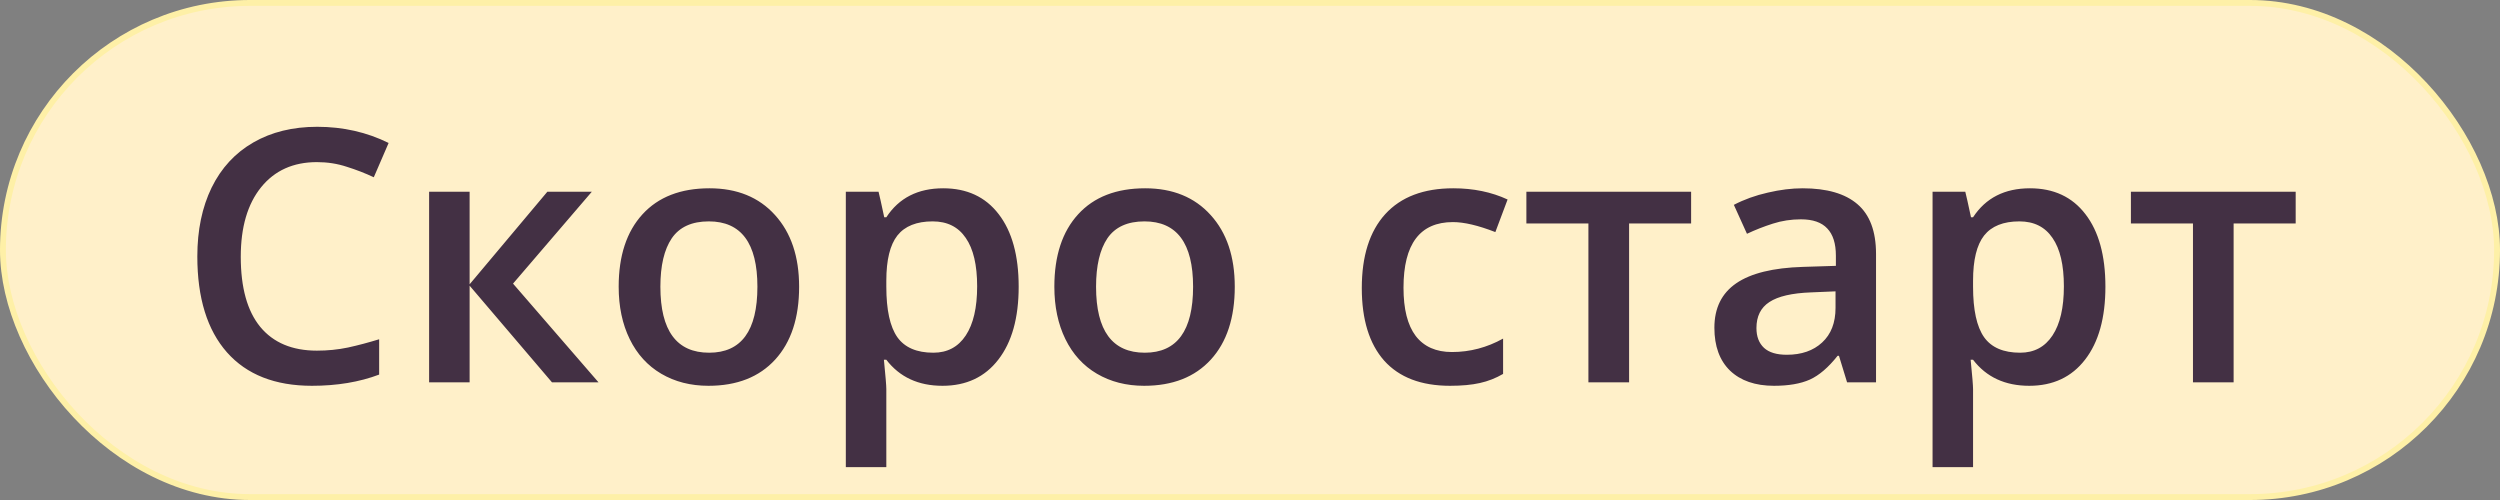 <svg width="85" height="17" viewBox="0 0 85 17" fill="none" xmlns="http://www.w3.org/2000/svg">
<rect x="0" y="0" width="85" height="17" fill="#808080" stroke="none"/>
<rect x="0.1" y="0.1" width="84.8" height="16.8" rx="8.4" fill="#FFF0C9"/>
<path d="M10.775 5.512C9.971 5.512 9.338 5.797 8.877 6.367C8.416 6.938 8.186 7.725 8.186 8.729C8.186 9.779 8.406 10.574 8.848 11.113C9.293 11.652 9.936 11.922 10.775 11.922C11.139 11.922 11.49 11.887 11.83 11.816C12.17 11.742 12.523 11.648 12.891 11.535V12.736C12.219 12.99 11.457 13.117 10.605 13.117C9.352 13.117 8.389 12.738 7.717 11.98C7.045 11.219 6.709 10.131 6.709 8.717C6.709 7.826 6.871 7.047 7.195 6.379C7.523 5.711 7.996 5.199 8.613 4.844C9.23 4.488 9.955 4.311 10.787 4.311C11.662 4.311 12.471 4.494 13.213 4.861L12.709 6.027C12.42 5.891 12.113 5.771 11.789 5.67C11.469 5.564 11.131 5.512 10.775 5.512ZM18.609 6.52H20.121L17.443 9.643L20.35 13H18.768L15.967 9.713V13H14.59V6.52H15.967V9.666L18.609 6.52ZM27.17 9.748C27.17 10.807 26.898 11.633 26.355 12.227C25.812 12.82 25.057 13.117 24.088 13.117C23.482 13.117 22.947 12.98 22.482 12.707C22.018 12.434 21.66 12.041 21.41 11.529C21.16 11.018 21.035 10.424 21.035 9.748C21.035 8.697 21.305 7.877 21.844 7.287C22.383 6.697 23.143 6.402 24.123 6.402C25.061 6.402 25.803 6.705 26.35 7.311C26.896 7.912 27.17 8.725 27.17 9.748ZM22.453 9.748C22.453 11.244 23.006 11.992 24.111 11.992C25.205 11.992 25.752 11.244 25.752 9.748C25.752 8.268 25.201 7.527 24.1 7.527C23.521 7.527 23.102 7.719 22.84 8.102C22.582 8.484 22.453 9.033 22.453 9.748ZM32.045 13.117C31.225 13.117 30.588 12.822 30.135 12.232H30.053C30.107 12.779 30.135 13.111 30.135 13.229V15.883H28.758V6.52H29.871C29.902 6.641 29.967 6.93 30.064 7.387H30.135C30.564 6.73 31.209 6.402 32.068 6.402C32.877 6.402 33.506 6.695 33.955 7.281C34.408 7.867 34.635 8.689 34.635 9.748C34.635 10.807 34.404 11.633 33.943 12.227C33.486 12.82 32.853 13.117 32.045 13.117ZM31.711 7.527C31.164 7.527 30.764 7.688 30.51 8.008C30.26 8.328 30.135 8.84 30.135 9.543V9.748C30.135 10.537 30.26 11.109 30.51 11.465C30.76 11.816 31.168 11.992 31.734 11.992C32.211 11.992 32.578 11.797 32.836 11.406C33.094 11.016 33.223 10.459 33.223 9.736C33.223 9.01 33.094 8.461 32.836 8.09C32.582 7.715 32.207 7.527 31.711 7.527ZM41.982 9.748C41.982 10.807 41.711 11.633 41.168 12.227C40.625 12.82 39.869 13.117 38.9 13.117C38.295 13.117 37.76 12.98 37.295 12.707C36.83 12.434 36.473 12.041 36.223 11.529C35.973 11.018 35.848 10.424 35.848 9.748C35.848 8.697 36.117 7.877 36.656 7.287C37.195 6.697 37.955 6.402 38.935 6.402C39.873 6.402 40.615 6.705 41.162 7.311C41.709 7.912 41.982 8.725 41.982 9.748ZM37.266 9.748C37.266 11.244 37.818 11.992 38.924 11.992C40.018 11.992 40.565 11.244 40.565 9.748C40.565 8.268 40.014 7.527 38.912 7.527C38.334 7.527 37.914 7.719 37.652 8.102C37.395 8.484 37.266 9.033 37.266 9.748ZM49.301 13.117C48.32 13.117 47.574 12.832 47.062 12.262C46.555 11.688 46.301 10.865 46.301 9.795C46.301 8.705 46.566 7.867 47.098 7.281C47.633 6.695 48.404 6.402 49.412 6.402C50.096 6.402 50.711 6.529 51.258 6.783L50.842 7.891C50.26 7.664 49.779 7.551 49.4 7.551C48.279 7.551 47.719 8.295 47.719 9.783C47.719 10.51 47.857 11.057 48.135 11.424C48.416 11.787 48.826 11.969 49.365 11.969C49.978 11.969 50.559 11.816 51.105 11.512V12.713C50.859 12.857 50.596 12.961 50.315 13.023C50.037 13.086 49.699 13.117 49.301 13.117ZM57.498 6.52V7.598H55.389V13H54.006V7.598H51.897V6.52H57.498ZM62.801 13L62.525 12.098H62.478C62.166 12.492 61.852 12.762 61.535 12.906C61.219 13.047 60.812 13.117 60.316 13.117C59.68 13.117 59.182 12.945 58.822 12.602C58.467 12.258 58.289 11.771 58.289 11.143C58.289 10.475 58.537 9.971 59.033 9.631C59.529 9.291 60.285 9.105 61.301 9.074L62.42 9.039V8.693C62.42 8.279 62.322 7.971 62.127 7.768C61.935 7.561 61.637 7.457 61.23 7.457C60.898 7.457 60.58 7.506 60.275 7.604C59.971 7.701 59.678 7.816 59.397 7.949L58.951 6.965C59.303 6.781 59.688 6.643 60.105 6.549C60.523 6.451 60.918 6.402 61.289 6.402C62.113 6.402 62.734 6.582 63.152 6.941C63.574 7.301 63.785 7.865 63.785 8.635V13H62.801ZM60.75 12.062C61.25 12.062 61.65 11.924 61.951 11.646C62.256 11.365 62.408 10.973 62.408 10.469V9.906L61.576 9.941C60.928 9.965 60.455 10.074 60.158 10.27C59.865 10.461 59.719 10.756 59.719 11.154C59.719 11.443 59.805 11.668 59.977 11.828C60.148 11.984 60.406 12.062 60.75 12.062ZM68.994 13.117C68.174 13.117 67.537 12.822 67.084 12.232H67.002C67.057 12.779 67.084 13.111 67.084 13.229V15.883H65.707V6.52H66.82C66.852 6.641 66.916 6.93 67.014 7.387H67.084C67.514 6.73 68.158 6.402 69.018 6.402C69.826 6.402 70.455 6.695 70.904 7.281C71.357 7.867 71.584 8.689 71.584 9.748C71.584 10.807 71.353 11.633 70.893 12.227C70.436 12.82 69.803 13.117 68.994 13.117ZM68.66 7.527C68.113 7.527 67.713 7.688 67.459 8.008C67.209 8.328 67.084 8.84 67.084 9.543V9.748C67.084 10.537 67.209 11.109 67.459 11.465C67.709 11.816 68.117 11.992 68.684 11.992C69.16 11.992 69.527 11.797 69.785 11.406C70.043 11.016 70.172 10.459 70.172 9.736C70.172 9.01 70.043 8.461 69.785 8.09C69.531 7.715 69.156 7.527 68.66 7.527ZM78.053 6.52V7.598H75.943V13H74.561V7.598H72.451V6.52H78.053Z" fill="#433044"/>
<rect x="0.1" y="0.1" width="84.8" height="16.8" rx="8.4" stroke="#FEF0A7" stroke-width="0.2"/>
</svg>

